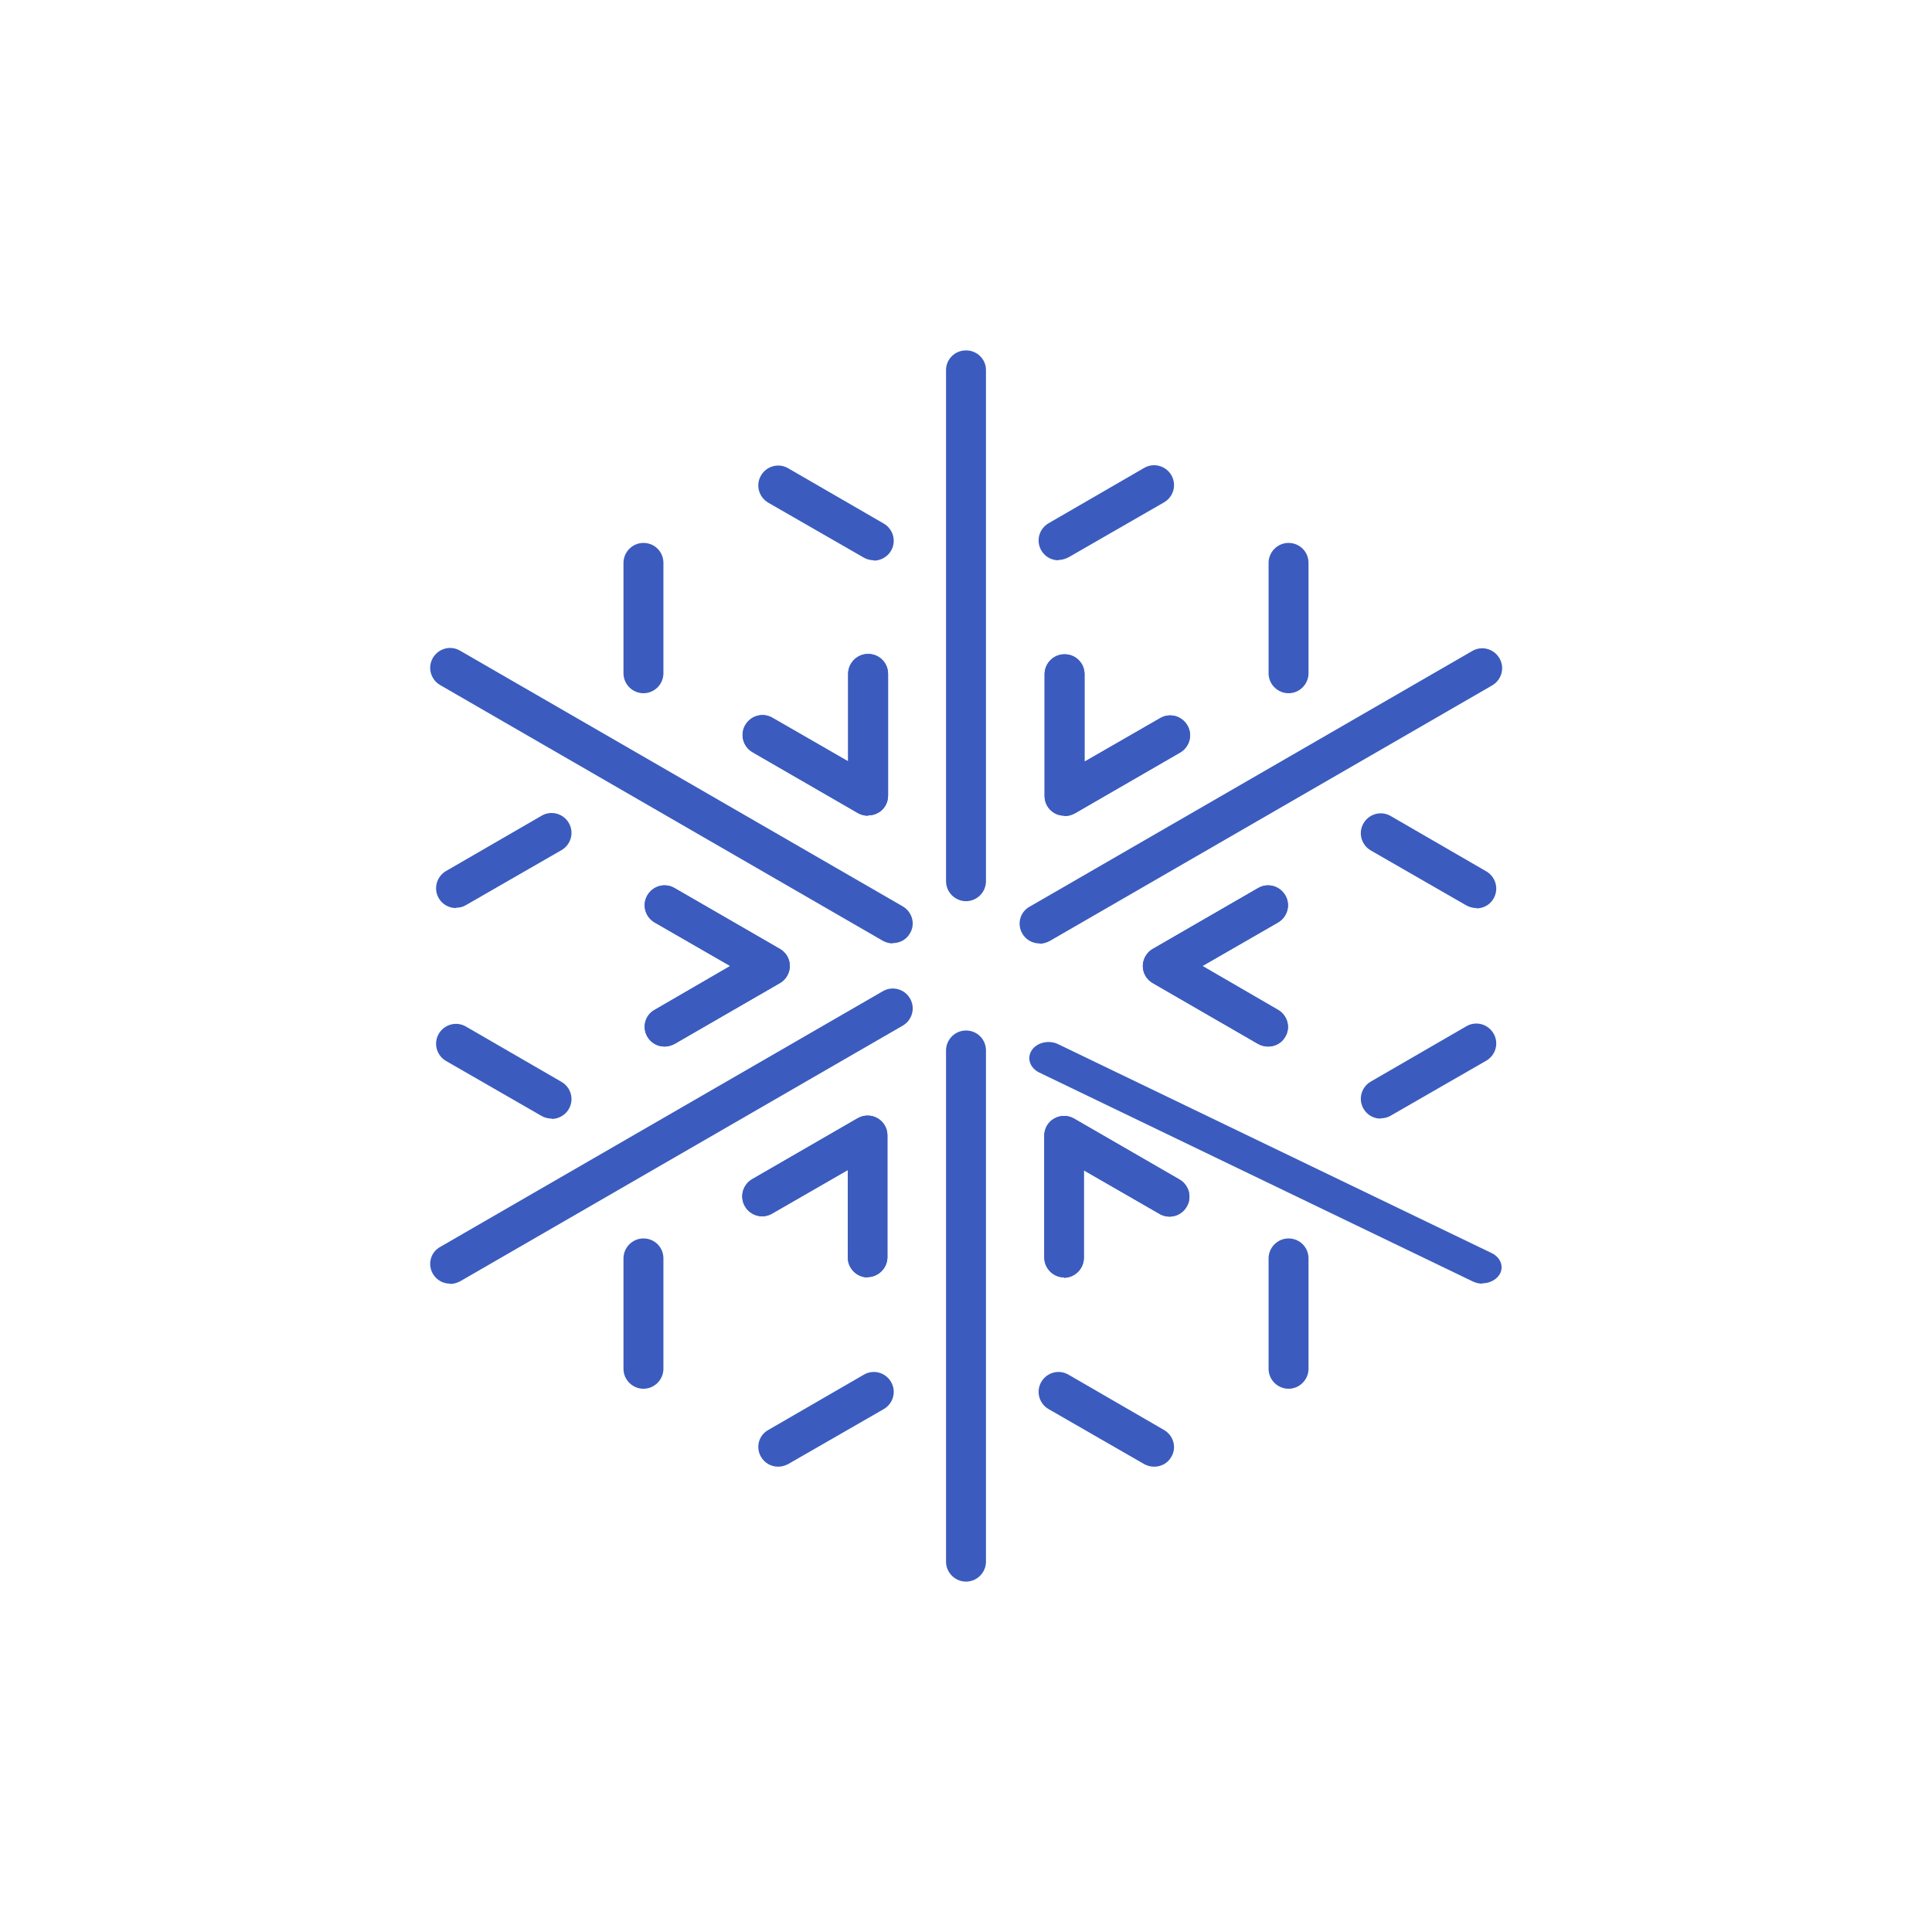 <svg width="80" height="80" viewBox="0 0 80 80" fill="none" xmlns="http://www.w3.org/2000/svg">
<path d="M43.824 23.2C43.539 23.2 43.268 23.051 43.119 22.793C42.888 22.4 43.024 21.898 43.417 21.668L47.376 19.376C47.769 19.146 48.271 19.281 48.502 19.674C48.732 20.068 48.597 20.569 48.203 20.8L44.244 23.078C44.108 23.146 43.973 23.186 43.837 23.186" fill="#3b5cbe"/>
<path d="M36.176 23.2C36.041 23.2 35.892 23.159 35.77 23.091L31.81 20.814C31.417 20.583 31.281 20.081 31.512 19.688C31.742 19.295 32.244 19.159 32.637 19.39L36.597 21.681C36.99 21.912 37.126 22.414 36.895 22.807C36.746 23.064 36.461 23.214 36.19 23.214" fill="#3b5cbe"/>
<path d="M40 65.491C39.553 65.491 39.173 65.125 39.173 64.664V43.498C39.173 43.051 39.539 42.671 40 42.671C40.461 42.671 40.827 43.037 40.827 43.498V64.664C40.827 65.112 40.461 65.491 40 65.491Z" fill="#3b5cbe"/>
<path d="M40 37.316C39.553 37.316 39.173 36.95 39.173 36.488V15.322C39.173 14.875 39.539 14.509 40 14.509C40.461 14.509 40.827 14.875 40.827 15.322V36.488C40.827 36.936 40.461 37.316 40 37.316Z" fill="#3b5cbe"/>
<path d="M35.932 33.776C35.783 33.776 35.648 33.736 35.525 33.668L31.159 31.146C30.766 30.915 30.631 30.414 30.861 30.02C31.091 29.627 31.593 29.492 31.986 29.722L35.119 31.526V27.905C35.119 27.458 35.485 27.078 35.946 27.078C36.407 27.078 36.773 27.444 36.773 27.905V32.949C36.773 33.248 36.61 33.519 36.366 33.654C36.244 33.722 36.095 33.763 35.959 33.763" fill="#3b5cbe"/>
<path d="M44.068 33.776C43.919 33.776 43.783 33.736 43.661 33.668C43.403 33.519 43.254 33.248 43.254 32.963V27.919C43.254 27.471 43.62 27.092 44.081 27.092C44.542 27.092 44.908 27.458 44.908 27.919V31.539L48.041 29.736C48.434 29.505 48.935 29.641 49.166 30.034C49.397 30.427 49.261 30.929 48.868 31.16L44.502 33.682C44.38 33.749 44.23 33.79 44.095 33.79" fill="#3b5cbe"/>
<path d="M32.217 60.732C31.932 60.732 31.661 60.583 31.512 60.325C31.281 59.932 31.417 59.431 31.81 59.214L35.77 56.922C36.163 56.692 36.664 56.827 36.895 57.22C37.126 57.614 36.99 58.115 36.597 58.346L32.637 60.624C32.502 60.692 32.366 60.732 32.231 60.732" fill="#3b5cbe"/>
<path d="M47.783 60.732C47.647 60.732 47.498 60.692 47.376 60.624L43.417 58.346C43.024 58.115 42.888 57.614 43.119 57.22C43.349 56.827 43.851 56.692 44.244 56.922L48.203 59.214C48.597 59.444 48.732 59.946 48.502 60.325C48.352 60.597 48.068 60.732 47.797 60.732" fill="#3b5cbe"/>
<path d="M44.068 52.895C43.62 52.895 43.241 52.529 43.241 52.068V47.024C43.241 46.726 43.403 46.455 43.648 46.319C43.905 46.17 44.217 46.17 44.475 46.319L48.841 48.841C49.234 49.071 49.37 49.573 49.139 49.966C48.908 50.36 48.407 50.495 48.014 50.265L44.881 48.461V52.082C44.881 52.529 44.515 52.909 44.054 52.909" fill="#3b5cbe"/>
<path d="M35.932 52.895C35.485 52.895 35.105 52.529 35.105 52.068V48.448L31.973 50.251C31.58 50.481 31.078 50.346 30.847 49.953C30.617 49.559 30.752 49.058 31.146 48.827L35.512 46.305C35.769 46.156 36.081 46.156 36.339 46.305C36.596 46.454 36.746 46.726 36.746 47.01V52.054C36.746 52.502 36.38 52.882 35.919 52.882" fill="#3b5cbe"/>
<path d="M22.834 46.318C22.698 46.318 22.549 46.278 22.427 46.21L18.468 43.932C18.075 43.701 17.939 43.2 18.169 42.806C18.4 42.413 18.902 42.278 19.295 42.508L23.254 44.8C23.647 45.03 23.783 45.532 23.552 45.925C23.403 46.183 23.119 46.332 22.847 46.332" fill="#3b5cbe"/>
<path d="M26.644 57.505C26.197 57.505 25.817 57.139 25.817 56.678V52.108C25.817 51.661 26.183 51.281 26.644 51.281C27.105 51.281 27.471 51.647 27.471 52.108V56.678C27.471 57.125 27.105 57.505 26.644 57.505Z" fill="#3b5cbe"/>
<path d="M43.037 39.065C42.753 39.065 42.481 38.916 42.332 38.658C42.102 38.265 42.237 37.763 42.63 37.546L60.963 26.956C61.356 26.726 61.858 26.861 62.088 27.255C62.319 27.648 62.183 28.149 61.79 28.38L43.458 38.97C43.322 39.038 43.187 39.078 43.051 39.078" fill="#3b5cbe"/>
<path d="M18.631 53.153C18.346 53.153 18.075 53.004 17.925 52.746C17.695 52.353 17.831 51.851 18.224 51.634L36.556 41.044C36.949 40.814 37.451 40.949 37.681 41.342C37.912 41.736 37.776 42.237 37.383 42.468L19.051 53.058C18.915 53.126 18.78 53.166 18.644 53.166" fill="#3b5cbe"/>
<path d="M35.932 52.895C35.485 52.895 35.105 52.529 35.105 52.068V48.448L31.973 50.251C31.58 50.481 31.078 50.346 30.847 49.953C30.617 49.559 30.752 49.058 31.146 48.827L35.512 46.305C35.769 46.156 36.081 46.156 36.339 46.305C36.596 46.454 36.746 46.726 36.746 47.01V52.054C36.746 52.502 36.38 52.882 35.919 52.882" fill="#3b5cbe"/>
<path d="M27.512 43.335C27.227 43.335 26.956 43.186 26.807 42.929C26.576 42.535 26.712 42.034 27.105 41.817L30.237 40L27.105 38.196C26.712 37.966 26.576 37.464 26.807 37.071C27.037 36.678 27.539 36.542 27.932 36.773L32.298 39.295C32.556 39.444 32.705 39.715 32.705 40C32.705 40.285 32.542 40.569 32.298 40.705L27.932 43.227C27.797 43.295 27.661 43.335 27.526 43.335" fill="#3b5cbe"/>
<path d="M61.126 37.6C60.99 37.6 60.841 37.56 60.719 37.492L56.759 35.214C56.366 34.983 56.231 34.482 56.461 34.089C56.692 33.695 57.193 33.56 57.587 33.79L61.546 36.082C61.939 36.312 62.075 36.814 61.844 37.207C61.695 37.478 61.41 37.614 61.139 37.614" fill="#3b5cbe"/>
<path d="M53.356 28.705C52.908 28.705 52.529 28.339 52.529 27.878V23.309C52.529 22.861 52.895 22.481 53.356 22.481C53.817 22.481 54.183 22.848 54.183 23.309V27.878C54.183 28.326 53.817 28.705 53.356 28.705Z" fill="#3b5cbe"/>
<path d="M44.068 33.776C43.919 33.776 43.783 33.736 43.661 33.668C43.403 33.519 43.254 33.248 43.254 32.963V27.919C43.254 27.471 43.62 27.092 44.081 27.092C44.542 27.092 44.908 27.458 44.908 27.919V31.539L48.041 29.736C48.434 29.505 48.935 29.641 49.166 30.034C49.397 30.427 49.261 30.929 48.868 31.16L44.502 33.682C44.38 33.749 44.23 33.79 44.095 33.79" fill="#3b5cbe"/>
<path d="M52.502 43.335C52.366 43.335 52.217 43.295 52.095 43.227L47.729 40.705C47.471 40.556 47.322 40.285 47.322 40C47.322 39.715 47.485 39.43 47.729 39.295L52.095 36.773C52.488 36.542 52.99 36.678 53.22 37.071C53.451 37.464 53.315 37.966 52.922 38.196L49.79 40L52.922 41.817C53.315 42.047 53.451 42.549 53.22 42.929C53.071 43.2 52.786 43.335 52.515 43.335" fill="#3b5cbe"/>
<path d="M53.356 57.505C52.908 57.505 52.529 57.139 52.529 56.678V52.108C52.529 51.661 52.895 51.281 53.356 51.281C53.817 51.281 54.183 51.647 54.183 52.108V56.678C54.183 57.125 53.817 57.505 53.356 57.505Z" fill="#3b5cbe"/>
<path d="M57.166 46.319C56.882 46.319 56.61 46.17 56.461 45.912C56.231 45.519 56.366 45.017 56.759 44.787L60.719 42.495C61.112 42.265 61.614 42.4 61.844 42.794C62.075 43.187 61.939 43.688 61.546 43.919L57.587 46.197C57.451 46.278 57.315 46.306 57.18 46.306" fill="#3b5cbe"/>
<path d="M36.963 39.065C36.827 39.065 36.678 39.024 36.556 38.956L18.224 28.366C17.831 28.136 17.695 27.634 17.925 27.241C18.156 26.848 18.658 26.712 19.051 26.943L37.383 37.532C37.776 37.763 37.912 38.265 37.681 38.644C37.532 38.916 37.248 39.051 36.976 39.051" fill="#3b5cbe"/>
<path d="M61.383 53.153C61.247 53.153 61.112 53.126 60.976 53.058L43.024 44.407C42.644 44.217 42.508 43.81 42.725 43.485C42.942 43.16 43.444 43.051 43.824 43.241L61.776 51.892C62.156 52.081 62.291 52.488 62.075 52.8C61.925 53.017 61.654 53.139 61.383 53.139" fill="#3b5cbe"/>
<path d="M52.502 43.335C52.366 43.335 52.217 43.295 52.095 43.227L47.729 40.705C47.471 40.556 47.322 40.285 47.322 40C47.322 39.715 47.485 39.43 47.729 39.295L52.095 36.773C52.488 36.542 52.99 36.678 53.22 37.071C53.451 37.464 53.315 37.966 52.922 38.196L49.79 40L52.922 41.817C53.315 42.047 53.451 42.549 53.22 42.929C53.071 43.2 52.786 43.335 52.515 43.335" fill="#3b5cbe"/>
<path d="M44.068 52.895C43.62 52.895 43.241 52.529 43.241 52.068V47.024C43.241 46.726 43.403 46.455 43.648 46.319C43.905 46.17 44.217 46.17 44.475 46.319L48.841 48.841C49.234 49.071 49.37 49.573 49.139 49.966C48.908 50.36 48.407 50.495 48.014 50.265L44.881 48.461V52.082C44.881 52.529 44.515 52.909 44.054 52.909" fill="#3b5cbe"/>
<path d="M26.644 28.705C26.197 28.705 25.817 28.339 25.817 27.878V23.309C25.817 22.861 26.183 22.481 26.644 22.481C27.105 22.481 27.471 22.848 27.471 23.309V27.878C27.471 28.326 27.105 28.705 26.644 28.705Z" fill="#3b5cbe"/>
<path d="M18.875 37.6C18.59 37.6 18.319 37.451 18.169 37.194C17.939 36.8 18.075 36.299 18.468 36.068L22.427 33.777C22.82 33.546 23.322 33.682 23.552 34.075C23.783 34.468 23.647 34.97 23.254 35.2L19.295 37.478C19.159 37.56 19.024 37.587 18.888 37.587" fill="#3b5cbe"/>
<path d="M27.512 43.335C27.227 43.335 26.956 43.186 26.807 42.929C26.576 42.535 26.712 42.034 27.105 41.817L30.237 40L27.105 38.196C26.712 37.966 26.576 37.464 26.807 37.071C27.037 36.678 27.539 36.542 27.932 36.773L32.298 39.295C32.556 39.444 32.705 39.715 32.705 40C32.705 40.285 32.542 40.569 32.298 40.705L27.932 43.227C27.797 43.295 27.661 43.335 27.526 43.335" fill="#3b5cbe"/>
<path d="M35.932 33.776C35.783 33.776 35.648 33.736 35.525 33.668L31.159 31.146C30.766 30.915 30.631 30.414 30.861 30.02C31.091 29.627 31.593 29.492 31.986 29.722L35.119 31.526V27.905C35.119 27.458 35.485 27.078 35.946 27.078C36.407 27.078 36.773 27.444 36.773 27.905V32.949C36.773 33.248 36.61 33.519 36.366 33.654C36.244 33.722 36.095 33.763 35.959 33.763" fill="#3b5cbe"/>
</svg>

